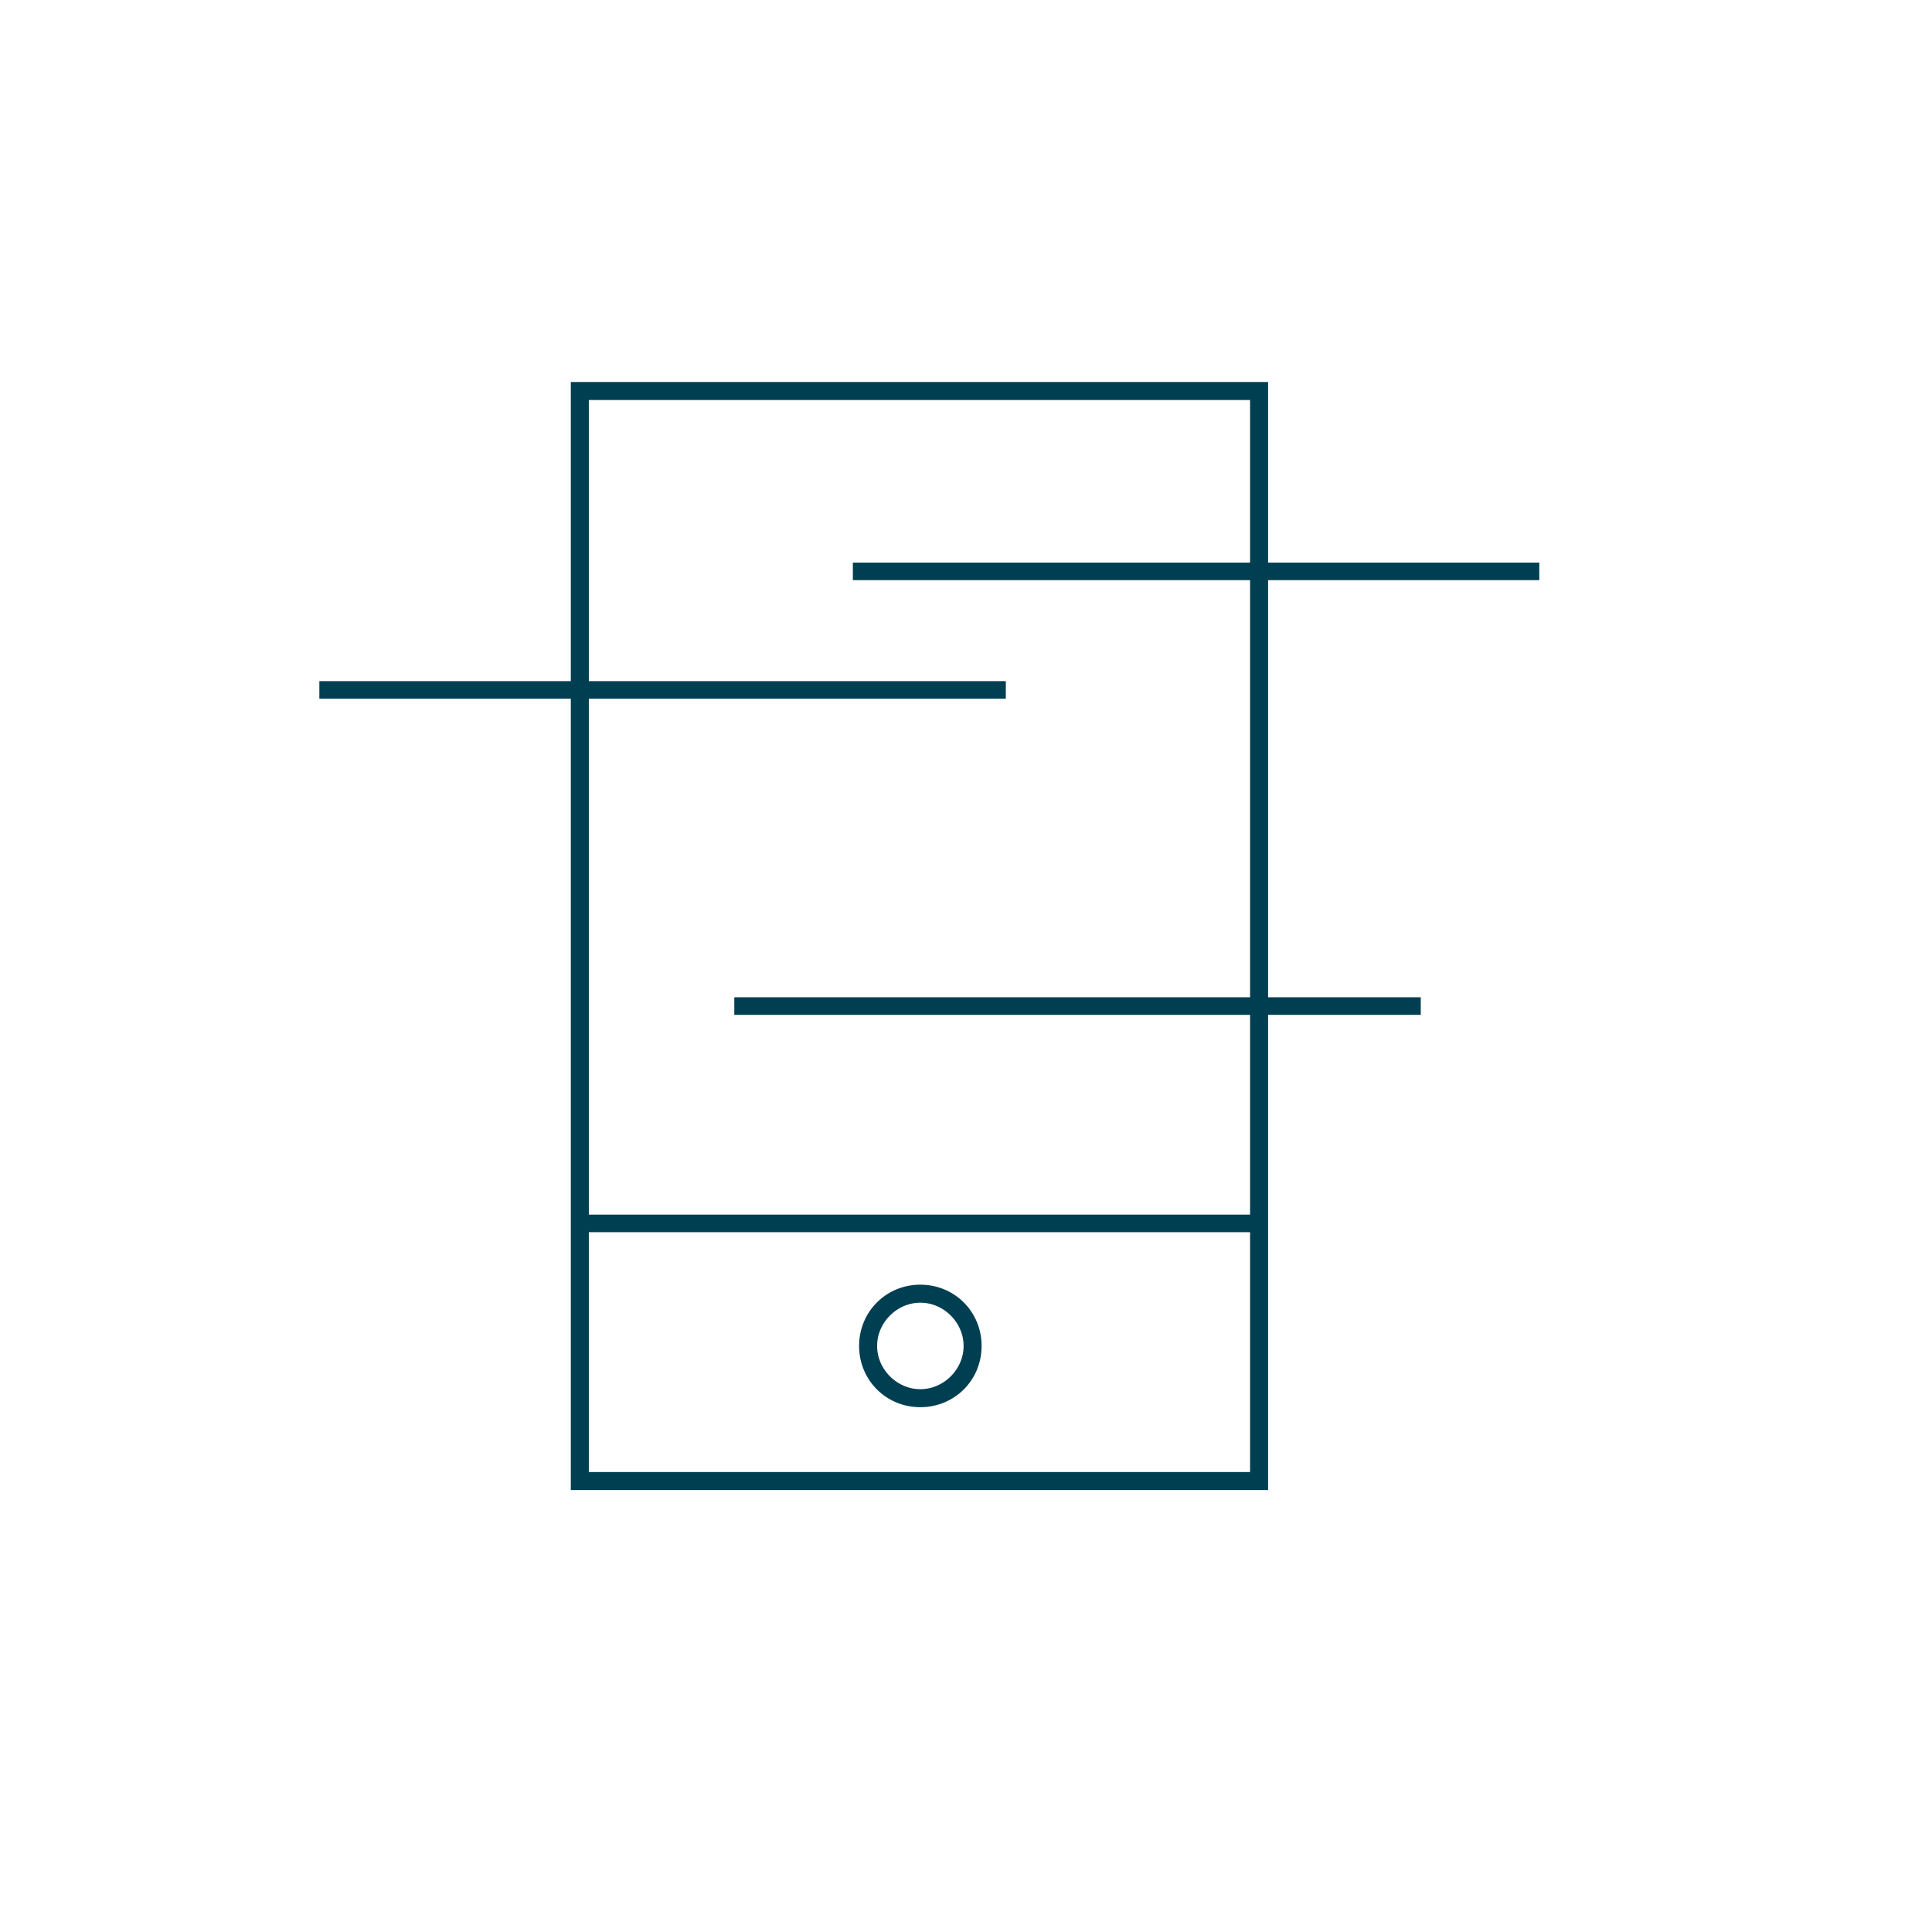 <?xml version="1.0" encoding="UTF-8"?>
<svg xmlns="http://www.w3.org/2000/svg" xmlns:xlink="http://www.w3.org/1999/xlink" fill="none" height="110" viewBox="0 0 110 110" width="110">
  <clipPath id="a">
    <path d="m0 0h110v110h-110z"></path>
  </clipPath>
  <g clip-path="url(#a)" stroke="#003f52">
    <path d="m71.674 22.775v-.5h-.5-37.648-.5v.5 61.037.5h.5 37.648.5v-.5zm-38.674 61.563v-62.089h38.7v62.089z" fill="#003f52"></path>
    <path d="m55.363 76.632c0-1.61-1.352-2.962-2.962-2.962s-2.962 1.352-2.962 2.962c0 1.61 1.352 2.962 2.962 2.962s2.962-1.352 2.962-2.962zm-5.95 0c0-1.673 1.315-2.988 2.988-2.988 1.673 0 2.988 1.315 2.988 2.988 0 1.673-1.315 2.988-2.988 2.988-1.673 0-2.988-1.315-2.988-2.988z" fill="#003f52"></path>
    <g stroke-miterlimit="10">
      <path d="m32.808 69.656h39.084"></path>
      <path d="m48.558 32.531h39.084"></path>
      <path d="m41.808 57.281h39.084"></path>
      <path d="m18.183 39.281h39.084"></path>
    </g>
  </g>
</svg>
